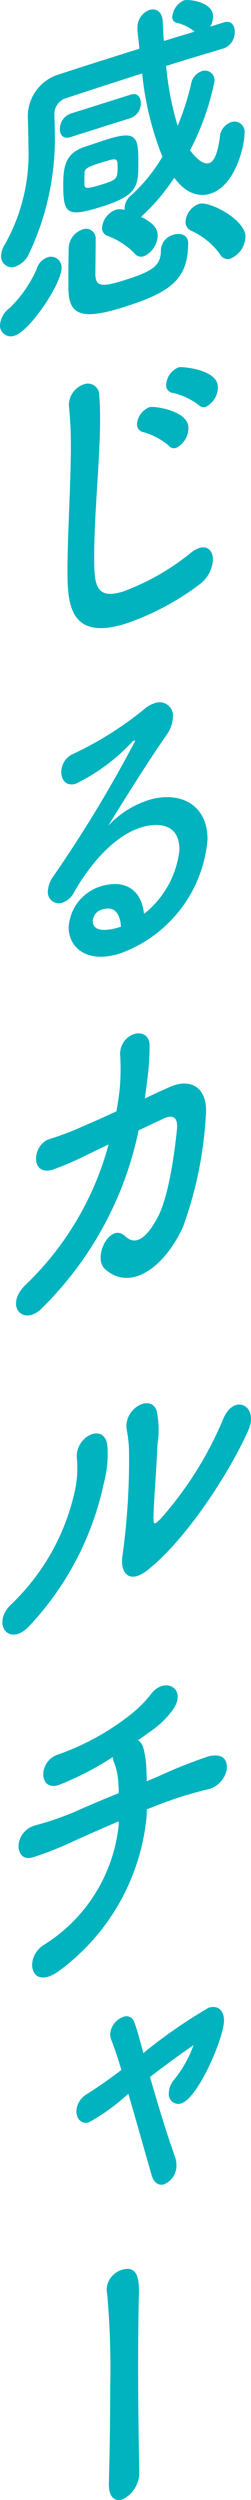 <svg height="163.373" viewBox="0 0 16.426 163.373" width="16.426" xmlns="http://www.w3.org/2000/svg"><g fill="#00b3bf"><path d="m.975 118.3a.709.709 0 0 1 -.975-.685 1.537 1.537 0 0 1 .644-1.129 8.074 8.074 0 0 0 1.748-2.512 1.15 1.15 0 0 1 .717-.786.691.691 0 0 1 .921.68c0 1.055-2.08 4.124-3.054 4.431m13.651-18.76c-1.252.374-2.5.746-3.754 1.141a19.5 19.5 0 0 0 .754 3.919 17.751 17.751 0 0 0 .883-2.756 1.055 1.055 0 0 1 .681-.818.632.632 0 0 1 .846.66 16.994 16.994 0 0 1 -1.6 4.511c.349.472.846.962 1.25.834.313-.1.552-.583.7-1.686a1.105 1.105 0 0 1 .717-.981.664.664 0 0 1 .9.708c0 .84-.607 3.444-2.226 3.955-.423.133-1.4.29-2.374-1.04a12.888 12.888 0 0 1 -2.116 2.5c-.018.027-.036.055-.055.06.975.469 1.085.909 1.085 1.209a1.538 1.538 0 0 1 -.9 1.362.543.543 0 0 1 -.607-.176 4.793 4.793 0 0 0 -1.785-1.161.536.536 0 0 1 -.35-.515 1.4 1.4 0 0 1 .884-1.183 1 1 0 0 1 .589.009v-.064a1.119 1.119 0 0 1 .4-.86 10.8 10.8 0 0 0 2.08-2.551 19.987 19.987 0 0 1 -1.325-5.442c-1.748.551-3.422 1.1-4.968 1.61a1.08 1.08 0 0 0 -.773 1.127c0 .258.019.553.019.92a17.6 17.6 0 0 1 -1.706 8.169 1.574 1.574 0 0 1 -.846.784.7.7 0 0 1 -.957-.689 1.483 1.483 0 0 1 .257-.771 12.078 12.078 0 0 0 1.527-6.492c0-.69-.018-1.308-.037-1.8v-.086a2.859 2.859 0 0 1 1.95-2.684c1.657-.543 3.477-1.118 5.354-1.708-.036-.4-.092-.79-.129-1.187v-.173a1.216 1.216 0 0 1 .773-1.169c.423-.133.846.077.883.755.019.425.037.85.075 1.269.662-.209 1.342-.4 2.005-.611a2.821 2.821 0 0 0 -1.178-.577.358.358 0 0 1 -.275-.387 1.287 1.287 0 0 1 .754-1.077c.294-.093 1.913.086 1.913 1.055a1.463 1.463 0 0 1 -.184.662l.884-.279c.479-.151.717.184.717.614a1.125 1.125 0 0 1 -.717 1.088zm-10.046 5.8c-.442.139-.662-.157-.662-.523a1.073 1.073 0 0 1 .662-1.007l3.992-1.258c.423-.133.644.184.644.55a1.02 1.02 0 0 1 -.644.979zm2.079 4.537c-2.263.713-2.521.493-2.521-1.4 0-1.315.166-2.12 1.49-2.539.423-.133.883-.3 1.325-.439 2.042-.644 2.1-.166 2.1 1.6 0 1.486-.129 2.066-2.392 2.779m1.438 6.564c-2.852.9-3.625.5-3.625-1.312 0-2.133.018-2.354.018-2.527a1.336 1.336 0 0 1 .884-1.226.632.632 0 0 1 .883.647c0 .6-.018 2.1-.018 2.333.037.742.423.793 1.913.323 1.748-.551 2.373-.921 2.373-1.912a1.094 1.094 0 0 1 .81-1.052c.478-.151.975.015.975.532 0 2.37-1.14 3.225-4.213 4.193m-2.576-8.02c0 .28.111.331 1.215-.016.865-.273.957-.366.957-1.034 0-.711-.019-.7-1.1-.363-.846.266-1.048.374-1.067.659zm8.887 4.587a4.681 4.681 0 0 0 -1.9-1.556.627.627 0 0 1 -.368-.595 1.342 1.342 0 0 1 .884-1.162c.662-.209 3.036 1.025 3.036 2.146a1.6 1.6 0 0 1 -.957 1.421.565.565 0 0 1 -.7-.253" transform="translate(0 -96.372)"/><path d="m9.454 143.7c-3.679 1.16-3.827-1.293-3.827-3.425 0-2.456.221-5.65.221-8.191a23.005 23.005 0 0 0 -.11-2.422c0-.064-.019-.145-.019-.21a1.442 1.442 0 0 1 .957-1.378.746.746 0 0 1 1.03.709q.055.693.055 1.533c0 2.649-.386 6.153-.386 9.041 0 1.767.074 2.82 1.9 2.246a15.58 15.58 0 0 0 4.4-2.506 1.771 1.771 0 0 1 .571-.331c.57-.18.9.21.9.749a2.146 2.146 0 0 1 -.9 1.642 17.189 17.189 0 0 1 -4.792 2.543m2.8-11.631a4.553 4.553 0 0 0 -1.619-.868.519.519 0 0 1 -.46-.545 1.3 1.3 0 0 1 .827-1.1c.258-.081 2.54.212 2.54 1.354a1.46 1.46 0 0 1 -.791 1.305.433.433 0 0 1 -.5-.144m1.95-2.662a4.472 4.472 0 0 0 -1.638-.775.5.5 0 0 1 -.478-.539 1.309 1.309 0 0 1 .828-1.144c.166-.052 2.558.12 2.558 1.305a1.452 1.452 0 0 1 -.792 1.283.452.452 0 0 1 -.478-.13" transform="translate(-1.211 -102.951)"/><path d="m12.6 164.5c0-2.262-2.336-1.525-2.5-1.473-2.061.65-3.643 2.915-4.4 4.252a1.352 1.352 0 0 1 -.736.663.721.721 0 0 1 -.975-.727 1.843 1.843 0 0 1 .367-1 84.837 84.837 0 0 0 5.336-8.812c0-.043-.018-.059-.055-.048a.621.621 0 0 0 -.129.084 12.614 12.614 0 0 1 -3.68 2.733c-.625.2-.957-.236-.957-.754a1.287 1.287 0 0 1 .773-1.19 22.392 22.392 0 0 0 4.656-2.928 1.835 1.835 0 0 1 .662-.381.879.879 0 0 1 1.214.889 2.179 2.179 0 0 1 -.423 1.189c-1.251 1.795-2.668 4.072-3.827 5.945a6.161 6.161 0 0 1 2.631-1.691c1.95-.614 3.882.177 3.882 2.568a8.689 8.689 0 0 1 -5.722 7.448c-2.208.7-3.367-.425-3.367-1.7a2.988 2.988 0 0 1 2.061-2.675c1.6-.5 2.7.182 2.87 1.789a6.165 6.165 0 0 0 2.319-4.181m-5.023 3.889a.805.805 0 0 0 -.644.764c0 .84 1.251.553 1.711.408l.129-.041c-.055-.909-.46-1.363-1.2-1.131" transform="translate(-.858 -108.96)"/><path d="m9.357 188.761a22.779 22.779 0 0 1 -6.4 11.691c-1.214 1.116-2.428-.29-.92-1.669a19.825 19.825 0 0 0 5.355-9.1l-1.307.628a21.839 21.839 0 0 1 -2.318 1.01c-1.546.487-1.38-1.7-.184-2.01a18.512 18.512 0 0 0 2.317-.9c.7-.286 1.362-.6 2.006-.892.092-.524.166-1.021.221-1.513a15.741 15.741 0 0 0 .019-2.266c.055-1.418 1.876-1.821 1.931-.567a17.167 17.167 0 0 1 -.129 2.108c-.055.45-.11.918-.184 1.395.552-.26 1.1-.52 1.655-.76 1.4-.613 2.5.094 2.337 1.891a25.478 25.478 0 0 1 -1.508 7.305c-1.288 2.733-3.477 4.155-5.078 2.722-.865-.762.331-3.1 1.307-2.157.7.662 1.4.1 2.1-1.178.791-1.435 1.177-4.659 1.288-5.792.056-.535-.055-1.1-.883-.713z" transform="translate(-.287 -114.892)"/><path d="m.779 226.361a14.561 14.561 0 0 0 4.2-7.592 6.959 6.959 0 0 0 .092-1.946c-.129-1.49 1.913-2.413 2.005-.719a7.262 7.262 0 0 1 -.239 2.338 19.51 19.51 0 0 1 -4.899 9.358c-1.307 1.381-2.484-.165-1.159-1.444m8.921-2.227c-1.252.976-1.821.121-1.638-.97a45.894 45.894 0 0 0 .423-6.813 7.931 7.931 0 0 0 -.147-1.375c-.257-1.362 1.582-2.437 1.968-1.224a6.493 6.493 0 0 1 .037 2.229c-.019.869-.257 3.959-.257 4.692 0 .5.037.527.46.113a23.442 23.442 0 0 0 4.124-6.581c.717-1.648 2.336-.8 1.619.8-1.417 3.139-4.268 7.313-6.587 9.121" transform="translate(-.042 -121.521)"/><path d="m9.936 245.167a14.189 14.189 0 0 1 -5.759 10.218c-1.876 1.345-2.3-.913-.957-1.724a10.5 10.5 0 0 0 4.88-7.827v-.234c-1.048.437-1.968.857-2.815 1.231a22.72 22.72 0 0 1 -2.815 1.125c-1.251.351-1.27-1.711.184-2.1a19.582 19.582 0 0 0 2.521-.859c.791-.358 1.821-.789 2.925-1.245a5.656 5.656 0 0 0 -.018-.577 4.585 4.585 0 0 0 -.257-1.362.885.885 0 0 1 -.111-.417 19.609 19.609 0 0 1 -3.5 1.813c-1.361.494-1.417-1.556-.073-1.98a16.564 16.564 0 0 0 4.839-2.689 7.723 7.723 0 0 0 1.269-1.305c.883-1.1 2.336-.326 1.417 1.04a5.87 5.87 0 0 1 -1.472 1.434q-.386.283-.828.584a.9.9 0 0 1 .35.516 6.307 6.307 0 0 1 .2 1.594c.019.21.019.4.019.576l.791-.336a32.112 32.112 0 0 1 3.274-1.3c.883-.192 1.214.177 1.178.834a1.658 1.658 0 0 1 -1.362 1.357 25.019 25.019 0 0 0 -3.127.986c-.257.1-.516.206-.754.3z" transform="translate(-.332 -126.575)"/><path d="m7.2 271.03c-.5.156-.828-.235-.828-.709a1.341 1.341 0 0 1 .662-1.114c1.325-.849 2.153-1.5 2.281-1.6-.331-1.1-.5-1.546-.662-1.967a1.234 1.234 0 0 1 -.073-.343 1.3 1.3 0 0 1 .864-1.155.53.53 0 0 1 .718.355 10.593 10.593 0 0 1 .331 1.058c.074.279.166.594.257.954a33.257 33.257 0 0 1 4.268-2.961c.589-.186 1.012.133 1.012.844 0 1.077-1.674 5.052-2.8 5.406a.623.623 0 0 1 -.809-.672 1.414 1.414 0 0 1 .349-.886 7.751 7.751 0 0 0 1.27-2.254c-.828.563-1.9 1.352-2.852 2.085.515 1.8 1.159 3.9 1.637 5.214a1.785 1.785 0 0 1 .093.509 1.324 1.324 0 0 1 -.792 1.284c-.349.111-.68-.066-.827-.579-.406-1.4-.994-3.5-1.528-5.335a13.514 13.514 0 0 1 -2.571 1.866" transform="translate(-1.372 -132.341)"/><path d="m9.033 299.488v-.088c.055-1.891.093-4.25.093-6.448a54.485 54.485 0 0 0 -.2-6.011 1.784 1.784 0 0 1 -.036-.29 1.4 1.4 0 0 1 .994-1.283c1.067-.337 1.122.7 1.122 1.456 0 .217-.019.458-.019.76-.018 1.063-.037 2.468-.037 3.975 0 2.349.037 4.944.074 6.915v.043a1.95 1.95 0 0 1 -1.1 1.855c-.441.14-.883-.108-.883-.884" transform="translate(-1.912 -137.035)"/></g></svg>